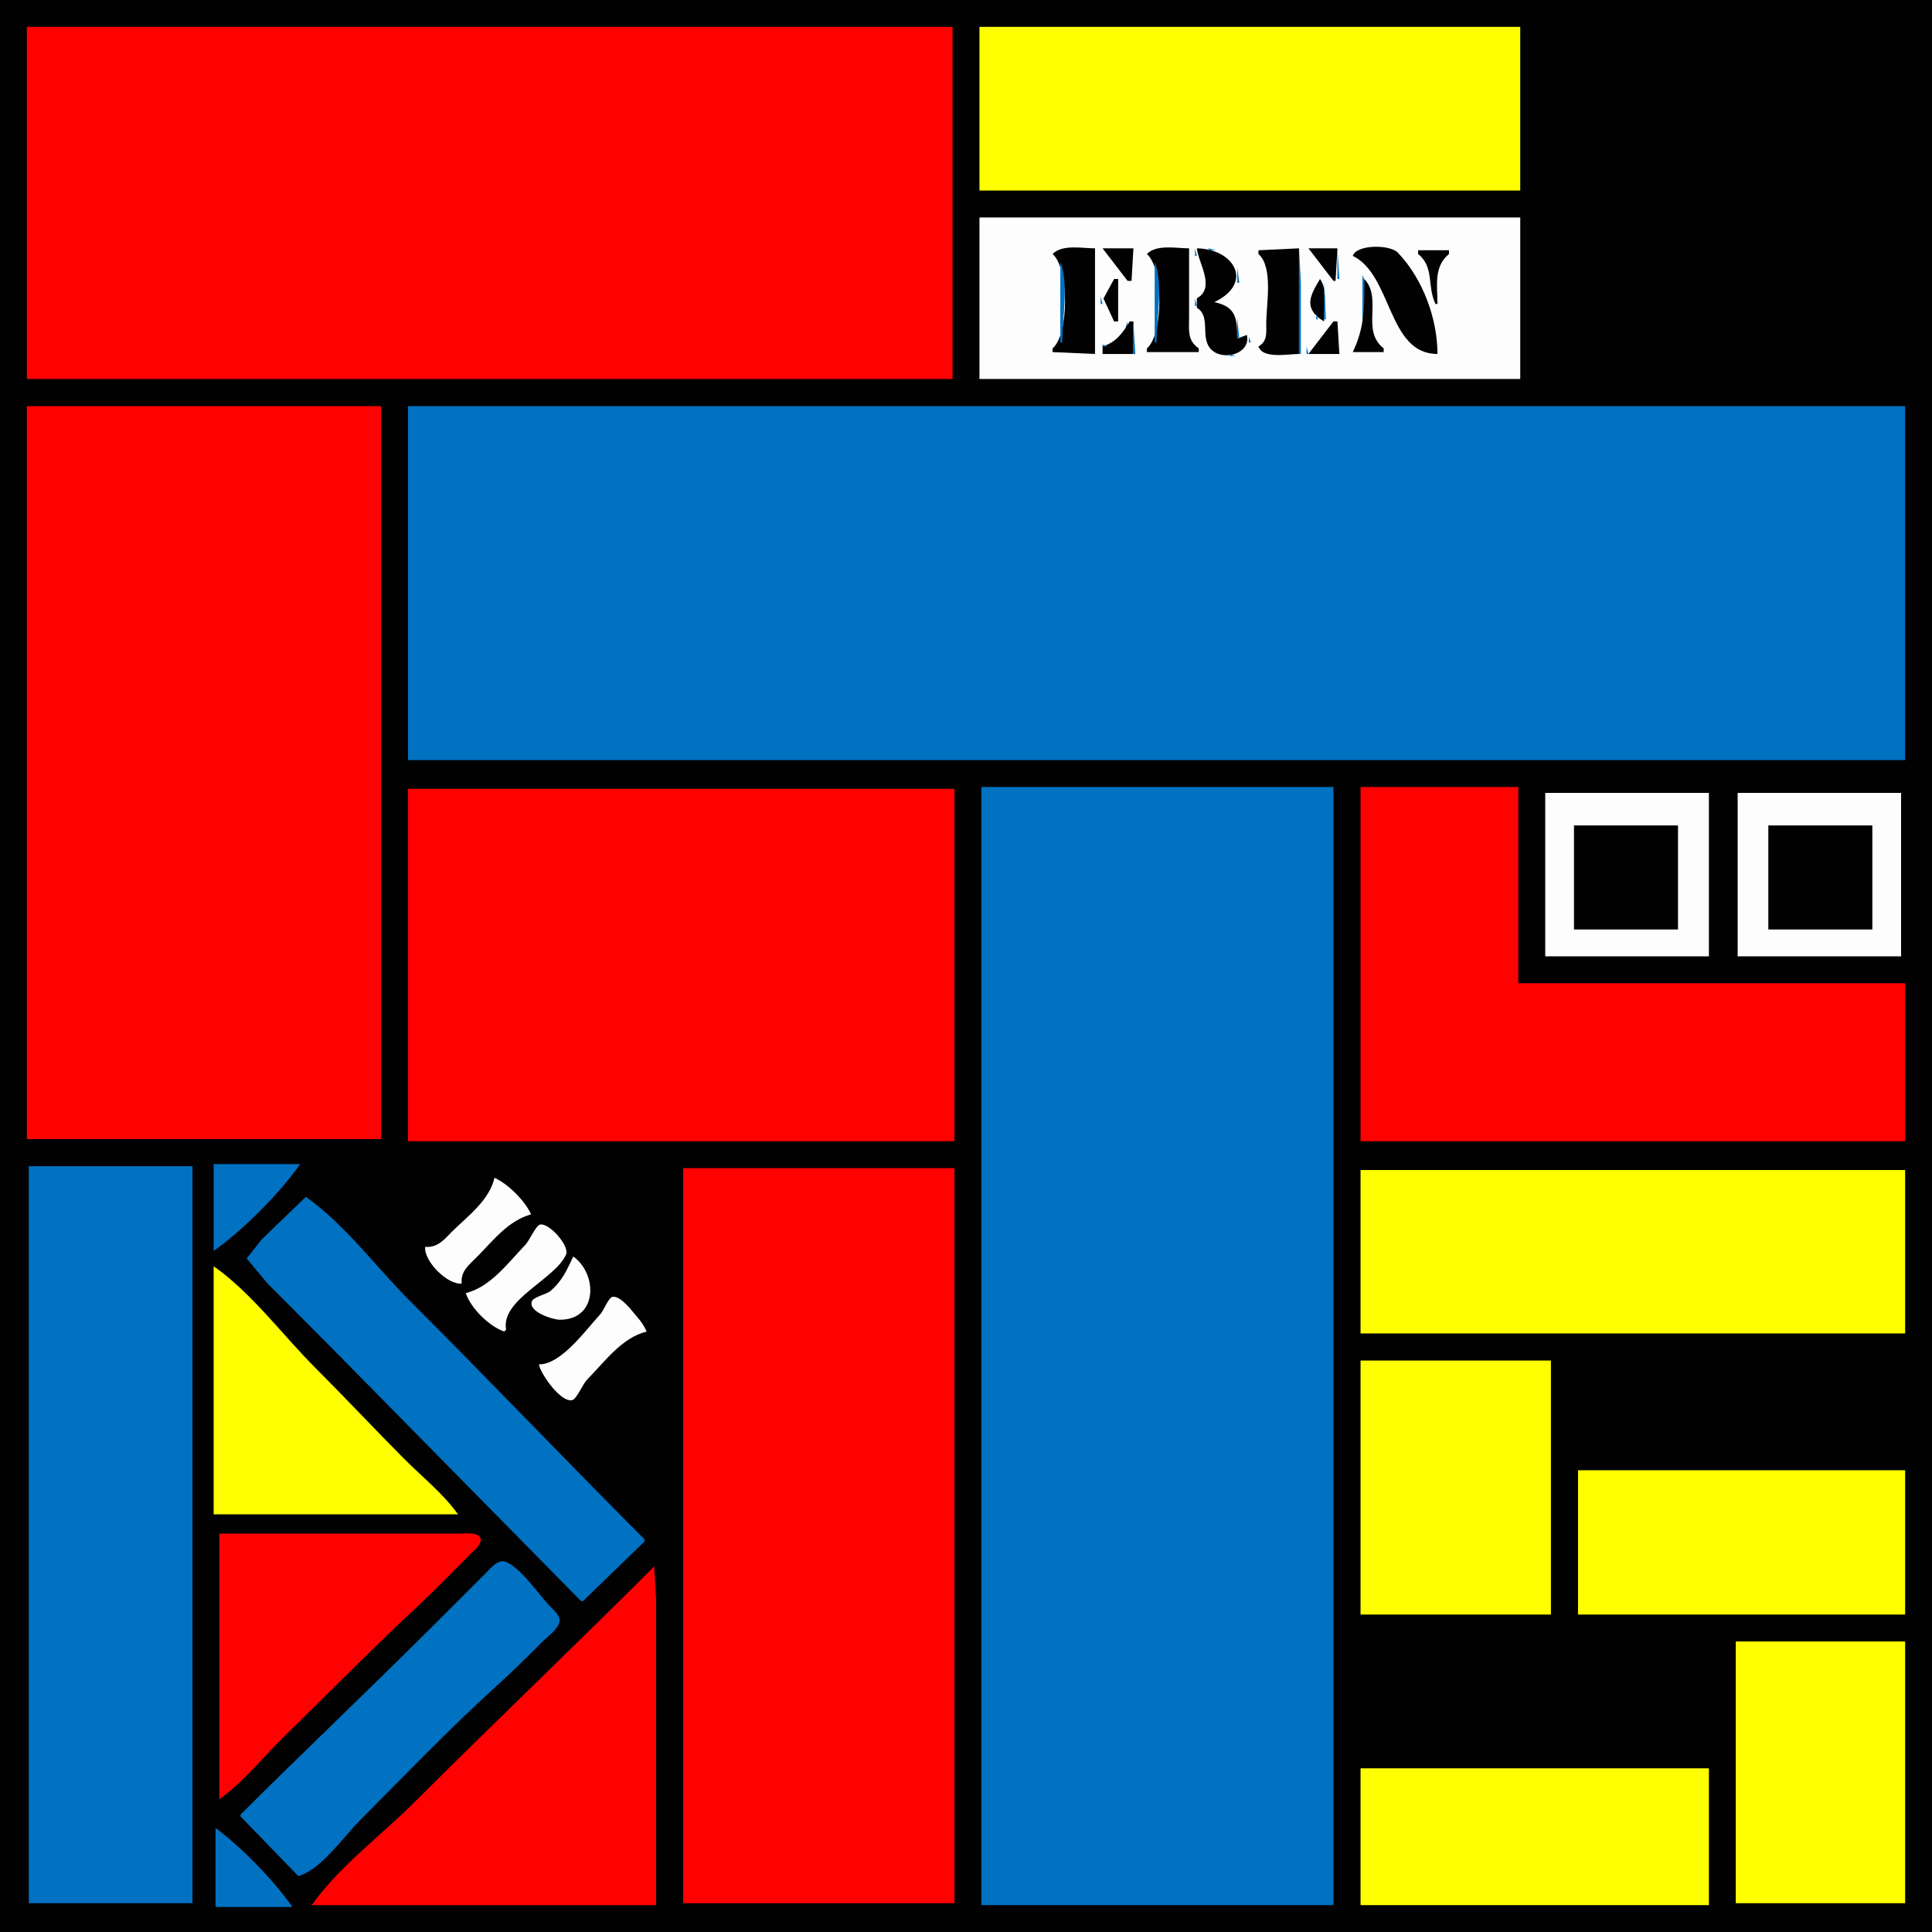 <?xml version="1.0" encoding="UTF-8"?>
<svg xmlns="http://www.w3.org/2000/svg" xmlns:xlink="http://www.w3.org/1999/xlink" width="32px" height="32px" viewBox="0 0 32 32" version="1.1">
<g id="surface1">
<rect x="0" y="0" width="32" height="32" style="fill:rgb(0.392%,0.392%,0.392%);fill-opacity:1;stroke:none;"/>
<path style=" stroke:none;fill-rule:nonzero;fill:rgb(100%,0.392%,0.392%);fill-opacity:1;" d="M 0.445 0.445 L 0.445 6.277 L 15.777 6.277 L 15.777 0.445 Z M 0.445 0.445 "/>
<path style=" stroke:none;fill-rule:nonzero;fill:rgb(100%,100%,0.392%);fill-opacity:1;" d="M 16.223 0.445 L 16.223 3.156 L 25.18 3.156 L 25.18 0.445 Z M 16.223 0.445 "/>
<path style=" stroke:none;fill-rule:nonzero;fill:rgb(99.216%,99.216%,99.216%);fill-opacity:1;" d="M 16.223 3.602 L 16.223 6.277 L 25.18 6.277 L 25.18 3.602 Z M 16.223 3.602 "/>
<path style=" stroke:none;fill-rule:nonzero;fill:rgb(0.392%,44.314%,75.686%);fill-opacity:1;" d="M 17.465 4.113 L 17.434 4.176 Z M 17.465 4.113 "/>
<path style=" stroke:none;fill-rule:nonzero;fill:rgb(0.392%,0.392%,0.392%);fill-opacity:1;" d="M 17.434 4.207 C 17.707 4.441 17.711 5.539 17.434 5.77 L 17.434 5.832 L 18.137 5.863 L 18.137 4.113 C 17.922 4.113 17.594 4.043 17.434 4.207 M 18.262 4.113 L 18.676 4.652 L 18.742 4.652 L 18.773 4.113 Z M 18.262 4.113 "/>
<path style=" stroke:none;fill-rule:nonzero;fill:rgb(0.392%,44.314%,75.686%);fill-opacity:1;" d="M 19.027 4.113 L 18.996 4.176 Z M 19.027 4.113 "/>
<path style=" stroke:none;fill-rule:nonzero;fill:rgb(0.392%,0.392%,0.392%);fill-opacity:1;" d="M 18.996 4.207 C 19.27 4.441 19.273 5.539 18.996 5.77 L 18.996 5.832 L 19.855 5.832 L 19.855 5.77 C 19.664 5.637 19.695 5.473 19.695 5.258 L 19.695 4.113 C 19.484 4.113 19.156 4.043 18.996 4.207 Z M 18.996 4.207 "/>
<path style=" stroke:none;fill-rule:nonzero;fill:rgb(0.392%,44.314%,75.686%);fill-opacity:1;" d="M 19.793 4.113 L 19.793 4.238 L 19.824 4.238 Z M 19.793 4.113 "/>
<path style=" stroke:none;fill-rule:nonzero;fill:rgb(0.392%,0.392%,0.392%);fill-opacity:1;" d="M 19.824 4.113 C 19.844 4.348 20.141 4.766 19.824 4.941 L 19.824 5.098 C 20.066 5.242 19.867 5.594 20.062 5.789 C 20.262 5.988 20.723 5.859 20.652 5.547 L 20.492 5.609 C 20.492 5.277 20.477 5.082 20.113 5.004 C 20.77 4.691 20.449 4.125 19.824 4.113 Z M 19.824 4.113 "/>
<path style=" stroke:none;fill-rule:nonzero;fill:rgb(0.392%,44.314%,75.686%);fill-opacity:1;" d="M 20.016 4.113 L 20.016 4.145 L 20.145 4.145 L 20.016 4.113 M 20.844 4.113 L 20.875 4.145 Z M 20.844 4.113 "/>
<path style=" stroke:none;fill-rule:nonzero;fill:rgb(0.392%,0.392%,0.392%);fill-opacity:1;" d="M 20.844 4.145 L 20.844 4.207 C 21.094 4.43 20.973 5.039 20.973 5.355 C 20.973 5.512 20.996 5.652 20.844 5.738 C 20.914 5.949 21.328 5.863 21.516 5.863 L 21.516 4.113 Z M 20.844 4.145 "/>
<path style=" stroke:none;fill-rule:nonzero;fill:rgb(0.392%,44.314%,75.686%);fill-opacity:1;" d="M 21.516 4.113 L 21.516 5.863 L 21.547 5.863 L 21.547 4.684 L 21.516 4.113 M 21.641 4.113 L 21.707 4.27 Z M 21.641 4.113 "/>
<path style=" stroke:none;fill-rule:nonzero;fill:rgb(0.392%,0.392%,0.392%);fill-opacity:1;" d="M 21.672 4.113 L 22.086 4.652 L 22.121 4.652 L 22.152 4.113 Z M 21.672 4.113 "/>
<path style=" stroke:none;fill-rule:nonzero;fill:rgb(0.392%,44.314%,75.686%);fill-opacity:1;" d="M 22.152 4.113 L 22.152 4.621 L 22.184 4.621 Z M 22.152 4.113 "/>
<path style=" stroke:none;fill-rule:nonzero;fill:rgb(0.392%,0.392%,0.392%);fill-opacity:1;" d="M 22.406 4.238 C 23.062 4.555 22.98 5.863 23.809 5.863 C 23.809 5.281 23.57 4.621 23.152 4.184 C 23.02 4.047 22.469 4.047 22.406 4.238 Z M 22.406 4.238 "/>
<path style=" stroke:none;fill-rule:nonzero;fill:rgb(0.392%,44.314%,75.686%);fill-opacity:1;" d="M 23.109 4.113 L 23.141 4.145 L 23.109 4.113 M 23.488 4.113 L 23.523 4.145 Z M 23.488 4.113 "/>
<path style=" stroke:none;fill-rule:nonzero;fill:rgb(0.392%,0.392%,0.392%);fill-opacity:1;" d="M 23.488 4.145 L 23.488 4.207 C 23.762 4.426 23.633 4.746 23.777 5.035 L 23.809 5.035 C 23.809 4.734 23.742 4.418 24 4.207 L 24 4.145 Z M 23.488 4.145 "/>
<path style=" stroke:none;fill-rule:nonzero;fill:rgb(0.392%,44.314%,75.686%);fill-opacity:1;" d="M 23.957 4.121 L 23.98 4.133 L 23.957 4.121 M 20.207 4.145 L 20.238 4.176 L 20.207 4.145 M 23.141 4.145 L 23.172 4.176 L 23.141 4.145 M 20.812 4.176 L 20.844 4.207 L 20.812 4.176 M 20.336 4.207 L 20.367 4.238 L 20.336 4.207 M 20.844 4.207 L 20.875 4.238 L 20.844 4.207 M 23.172 4.207 L 23.203 4.238 L 23.172 4.207 M 23.488 4.207 L 23.523 4.238 L 23.488 4.207 M 23.969 4.207 L 24 4.238 L 23.969 4.207 M 17.496 4.238 L 17.531 4.27 L 17.496 4.238 M 18.262 4.238 L 18.293 4.27 L 18.262 4.238 M 19.059 4.238 L 19.09 4.27 L 19.059 4.238 M 20.367 4.238 L 20.398 4.27 L 20.367 4.238 M 20.898 4.25 L 20.918 4.262 L 20.898 4.25 M 22.461 4.25 L 22.48 4.262 L 22.461 4.25 M 23.555 4.238 L 23.586 4.27 L 23.555 4.238 M 23.906 4.238 L 23.938 4.27 L 23.906 4.238 M 20.398 4.27 L 20.43 4.305 L 20.398 4.27 M 20.949 4.293 L 20.961 4.312 L 20.949 4.293 M 21.77 4.27 L 21.801 4.305 L 21.77 4.27 M 23.203 4.27 L 23.234 4.305 L 23.203 4.27 M 23.586 4.27 L 23.617 4.305 L 23.586 4.27 M 23.871 4.27 L 23.906 4.305 L 23.871 4.27 M 20.43 4.305 L 20.461 4.336 L 20.43 4.305 M 21.832 4.305 L 21.863 4.336 L 21.832 4.305 M 23.617 4.305 L 23.648 4.336 L 23.617 4.305 M 23.84 4.305 L 23.871 4.336 L 23.84 4.305 M 17.562 4.336 L 17.562 5.672 L 17.594 5.672 C 17.594 5.293 17.707 4.684 17.562 4.336 M 18.484 4.336 L 18.52 4.367 L 18.484 4.336 M 19.125 4.336 L 19.125 5.672 L 19.156 5.672 C 19.156 5.293 19.27 4.684 19.125 4.336 M 19.922 4.336 L 19.953 4.367 L 19.922 4.336 M 22.566 4.336 L 22.598 4.367 L 22.566 4.336 M 23.234 4.336 L 23.266 4.367 L 23.234 4.336 M 18.52 4.367 L 18.551 4.398 L 18.52 4.367 M 20.461 4.367 L 20.492 4.398 L 20.461 4.367 M 23.266 4.367 L 23.297 4.398 L 23.266 4.367 M 23.66 4.387 L 23.672 4.41 L 23.66 4.387 M 23.809 4.367 L 23.84 4.398 L 23.809 4.367 M 18.551 4.398 L 18.582 4.43 L 18.551 4.398 M 22.598 4.398 L 22.629 4.43 L 22.598 4.398 M 20.492 4.43 L 20.492 4.684 L 20.527 4.684 L 20.492 4.43 M 21.961 4.43 L 21.992 4.461 L 21.961 4.43 M 23.297 4.43 L 23.332 4.461 L 23.297 4.43 M 18.582 4.461 L 18.613 4.492 L 18.582 4.461 M 22.629 4.461 L 22.66 4.492 L 22.629 4.461 M 21.992 4.492 L 22.023 4.527 L 21.992 4.492 M 22.66 4.492 L 22.691 4.527 L 22.66 4.492 M 23.332 4.492 L 23.363 4.527 L 23.332 4.492 M 18.613 4.527 L 18.645 4.559 L 18.613 4.527 M 23.375 4.547 L 23.383 4.57 L 23.375 4.547 M 22.035 4.578 L 22.047 4.602 L 22.035 4.578 M 22.566 4.559 L 22.566 5.578 L 22.598 5.578 C 22.598 5.309 22.699 4.785 22.566 4.559 M 22.691 4.559 L 22.727 4.59 L 22.691 4.559 M 23.395 4.59 L 23.426 4.621 Z M 23.395 4.59 "/>
<path style=" stroke:none;fill-rule:nonzero;fill:rgb(0.392%,0.392%,0.392%);fill-opacity:1;" d="M 18.453 4.621 L 18.277 4.945 L 18.453 5.324 L 18.52 5.324 L 18.52 4.621 Z M 18.453 4.621 "/>
<path style=" stroke:none;fill-rule:nonzero;fill:rgb(0.392%,44.314%,75.686%);fill-opacity:1;" d="M 18.52 4.621 L 18.551 4.652 L 18.52 4.621 M 21.832 4.621 L 21.863 4.652 Z M 21.832 4.621 "/>
<path style=" stroke:none;fill-rule:nonzero;fill:rgb(0.392%,0.392%,0.392%);fill-opacity:1;" d="M 21.863 4.621 C 21.699 4.898 21.578 5.109 21.93 5.324 C 21.93 5.117 21.992 4.789 21.863 4.621 Z M 21.863 4.621 "/>
<path style=" stroke:none;fill-rule:nonzero;fill:rgb(0.392%,44.314%,75.686%);fill-opacity:1;" d="M 21.895 4.621 L 21.93 4.652 L 21.895 4.621 M 22.055 4.621 L 22.086 4.652 L 22.055 4.621 M 22.121 4.621 L 22.152 4.652 Z M 22.121 4.621 "/>
<path style=" stroke:none;fill-rule:nonzero;fill:rgb(0.392%,0.392%,0.392%);fill-opacity:1;" d="M 22.598 4.621 C 22.598 5.094 22.605 5.414 22.406 5.832 L 22.918 5.832 L 22.918 5.77 C 22.535 5.469 22.906 4.953 22.598 4.621 Z M 22.598 4.621 "/>
<path style=" stroke:none;fill-rule:nonzero;fill:rgb(0.392%,44.314%,75.686%);fill-opacity:1;" d="M 22.727 4.621 L 22.758 4.652 L 22.727 4.621 M 18.422 4.652 L 18.453 4.684 L 18.422 4.652 M 21.93 4.652 L 21.93 5.289 L 21.961 5.289 L 21.93 4.652 M 22.629 4.652 L 22.66 4.684 L 22.629 4.652 M 22.758 4.652 L 22.789 4.684 L 22.758 4.652 M 23.426 4.652 L 23.457 4.684 L 23.426 4.652 M 21.801 4.684 L 21.832 4.719 L 21.801 4.684 M 22.66 4.684 L 22.691 4.719 L 22.66 4.684 M 18.402 4.738 L 18.41 4.758 L 18.402 4.738 M 20.461 4.719 L 20.492 4.75 L 20.461 4.719 M 22.789 4.719 L 22.82 4.75 L 22.789 4.719 M 23.457 4.719 L 23.488 4.75 L 23.457 4.719 M 22.691 4.75 L 22.727 4.781 L 22.691 4.75 M 23.488 4.75 L 23.523 4.781 L 23.488 4.75 M 18.359 4.781 L 18.391 4.812 L 18.359 4.781 M 20.43 4.781 L 20.461 4.812 L 20.43 4.781 M 22.82 4.781 L 22.852 4.812 L 22.82 4.781 M 20.398 4.812 L 20.43 4.844 L 20.398 4.812 M 21.738 4.812 L 21.77 4.844 L 21.738 4.812 M 23.523 4.812 L 23.555 4.844 L 23.523 4.812 M 18.293 4.844 L 18.328 4.875 L 18.293 4.844 M 19.93 4.867 L 19.941 4.887 L 19.93 4.867 M 20.367 4.844 L 20.398 4.875 L 20.367 4.844 M 22.852 4.844 L 22.883 4.875 L 22.852 4.844 M 20.336 4.875 L 20.367 4.91 L 20.336 4.875 M 21.641 4.875 L 21.672 4.91 L 21.641 4.875 M 22.883 4.875 L 22.918 4.91 L 22.883 4.875 M 23.555 4.875 L 23.586 4.91 L 23.555 4.875 M 23.68 4.875 L 23.715 4.91 L 23.68 4.875 M 18.23 4.91 L 18.23 5.035 L 18.262 5.035 L 18.23 4.91 M 19.879 4.918 L 19.898 4.93 L 19.879 4.918 M 20.27 4.91 L 20.305 4.941 L 20.27 4.91 M 19.793 4.941 L 19.793 5.066 L 19.824 5.066 L 19.793 4.941 M 20.207 4.941 L 20.238 4.973 L 20.207 4.941 M 22.918 4.941 L 22.949 4.973 L 22.918 4.941 M 23.586 4.941 L 23.617 4.973 L 23.586 4.941 M 23.715 4.941 L 23.746 4.973 L 23.715 4.941 M 20.133 4.984 L 20.152 4.992 L 20.133 4.984 M 23.617 4.973 L 23.648 5.004 L 23.617 4.973 M 23.746 4.973 L 23.777 5.004 L 23.746 4.973 M 20.195 5.016 L 20.219 5.023 L 20.195 5.016 M 22.949 5.004 L 22.98 5.035 L 22.949 5.004 M 20.305 5.035 L 20.336 5.066 L 20.305 5.035 M 21.672 5.035 L 21.707 5.066 L 21.672 5.035 M 22.98 5.035 L 23.012 5.066 L 22.98 5.035 M 23.648 5.035 L 23.68 5.066 L 23.648 5.035 M 23.777 5.035 L 23.809 5.066 L 23.777 5.035 M 18.328 5.066 L 18.359 5.098 L 18.328 5.066 M 18.359 5.098 L 18.391 5.133 L 18.359 5.098 M 19.887 5.098 L 19.922 5.133 L 19.887 5.098 M 20.398 5.098 L 20.43 5.133 L 20.398 5.098 M 23.012 5.098 L 23.043 5.133 L 23.012 5.098 M 23.68 5.098 L 23.715 5.133 L 23.68 5.098 M 20.43 5.133 L 20.461 5.164 L 20.43 5.133 M 21.77 5.133 L 21.801 5.164 L 21.77 5.133 M 23.715 5.133 L 23.746 5.164 L 23.715 5.133 M 18.391 5.164 L 18.422 5.195 L 18.391 5.164 M 19.922 5.164 L 19.953 5.195 L 19.922 5.164 M 23.043 5.164 L 23.074 5.195 L 23.043 5.164 M 21.801 5.195 L 21.801 5.289 L 21.832 5.289 L 21.801 5.195 M 23.746 5.195 L 23.777 5.227 L 23.746 5.195 M 23.074 5.227 L 23.109 5.258 L 23.074 5.227 M 20.492 5.258 L 20.492 5.609 L 20.527 5.609 L 20.492 5.258 M 23.109 5.258 L 23.141 5.289 L 23.109 5.258 M 23.777 5.258 L 23.809 5.289 L 23.777 5.258 M 18.52 5.289 L 18.551 5.324 L 18.52 5.289 M 21.832 5.289 L 21.863 5.324 L 21.832 5.289 M 18.676 5.324 L 18.645 5.418 L 18.676 5.418 Z M 18.676 5.324 "/>
<path style=" stroke:none;fill-rule:nonzero;fill:rgb(0.392%,0.392%,0.392%);fill-opacity:1;" d="M 18.711 5.324 C 18.594 5.516 18.488 5.668 18.262 5.738 L 18.262 5.863 L 18.773 5.863 L 18.773 5.324 L 18.711 5.324 M 22.086 5.324 L 21.672 5.863 L 22.184 5.863 L 22.152 5.324 Z M 22.086 5.324 "/>
<path style=" stroke:none;fill-rule:nonzero;fill:rgb(0.392%,44.314%,75.686%);fill-opacity:1;" d="M 22.152 5.324 L 22.184 5.355 L 22.152 5.324 M 23.141 5.324 L 23.172 5.355 L 23.141 5.324 M 18.773 5.355 L 18.773 5.863 L 18.805 5.863 L 18.773 5.355 M 23.172 5.387 L 23.203 5.418 L 23.172 5.387 M 22.023 5.418 L 22.055 5.449 L 22.023 5.418 M 23.203 5.418 L 23.234 5.449 L 23.203 5.418 M 18.613 5.449 L 18.645 5.48 L 18.613 5.449 M 21.992 5.48 L 22.023 5.516 L 21.992 5.48 M 23.234 5.48 L 23.266 5.516 L 23.234 5.48 M 18.582 5.516 L 18.613 5.547 L 18.582 5.516 M 18.551 5.547 L 18.582 5.578 L 18.551 5.547 M 20.59 5.547 L 20.621 5.578 L 20.59 5.547 M 20.652 5.547 L 20.684 5.578 L 20.652 5.547 M 23.266 5.547 L 23.297 5.578 L 23.266 5.547 M 20.559 5.578 L 20.59 5.609 L 20.559 5.578 M 20.684 5.578 L 20.684 5.672 L 20.719 5.672 L 20.684 5.578 M 21.93 5.578 L 21.961 5.609 L 21.93 5.578 M 22.734 5.598 L 22.746 5.621 L 22.734 5.598 M 18.484 5.609 L 18.52 5.641 L 18.484 5.609 M 19.961 5.629 L 19.973 5.652 L 19.961 5.629 M 21.895 5.609 L 21.93 5.641 L 21.895 5.609 M 23.297 5.609 L 23.332 5.641 L 23.297 5.609 M 18.453 5.641 L 18.484 5.672 L 18.453 5.641 M 22.758 5.641 L 22.789 5.672 L 22.758 5.641 M 23.332 5.641 L 23.363 5.672 L 23.332 5.641 M 18.391 5.672 L 18.422 5.707 L 18.391 5.672 M 19.695 5.672 L 19.73 5.707 L 19.695 5.672 M 20.941 5.672 L 20.973 5.707 L 20.941 5.672 M 21.801 5.672 L 21.832 5.707 L 21.801 5.672 M 22.504 5.672 L 22.535 5.707 L 22.504 5.672 M 22.789 5.672 L 22.82 5.707 L 22.789 5.672 M 17.496 5.707 L 17.531 5.738 L 17.496 5.707 M 18.262 5.707 L 18.262 5.738 L 18.359 5.738 L 18.262 5.707 M 19.059 5.707 L 19.09 5.738 L 19.059 5.707 M 19.762 5.707 L 19.793 5.738 L 19.762 5.707 M 19.984 5.707 L 20.016 5.738 L 19.984 5.707 M 20.91 5.707 L 20.941 5.738 L 20.91 5.707 M 21.695 5.715 L 21.715 5.727 L 21.695 5.715 M 22.82 5.707 L 22.852 5.738 L 22.82 5.707 M 23.363 5.707 L 23.395 5.738 L 23.363 5.707 M 17.434 5.738 L 17.465 5.77 L 17.434 5.738 M 18.996 5.738 L 19.027 5.77 L 18.996 5.738 M 19.824 5.738 L 19.855 5.77 L 19.824 5.738 M 20.621 5.738 L 20.652 5.77 L 20.621 5.738 M 21.641 5.738 L 21.641 5.863 L 21.672 5.863 L 21.641 5.738 M 22.406 5.738 L 22.438 5.77 L 22.406 5.738 M 22.883 5.738 L 22.918 5.77 L 22.883 5.738 M 20.59 5.77 L 20.621 5.801 L 20.59 5.77 M 20.824 5.789 L 20.836 5.812 L 20.824 5.789 M 23.395 5.77 L 23.426 5.801 L 23.395 5.77 M 20.559 5.801 L 20.59 5.832 L 20.559 5.801 M 23.426 5.801 L 23.457 5.832 L 23.426 5.801 M 17.465 5.832 L 17.496 5.863 L 17.465 5.832 M 19.027 5.832 L 19.059 5.863 L 19.027 5.832 M 19.793 5.832 L 19.824 5.863 L 19.793 5.832 M 20.113 5.832 L 20.145 5.863 L 20.113 5.832 M 20.492 5.832 L 20.527 5.863 L 20.492 5.832 M 20.844 5.832 L 20.875 5.863 L 20.844 5.832 M 22.426 5.844 L 22.449 5.855 L 22.426 5.844 M 20.195 5.875 L 20.219 5.887 L 20.195 5.875 M 20.367 5.863 L 20.367 5.895 L 20.461 5.895 Z M 20.367 5.863 "/>
<path style=" stroke:none;fill-rule:nonzero;fill:rgb(100%,0.392%,0.392%);fill-opacity:1;" d="M 0.445 6.727 L 0.445 18.867 L 6.312 18.867 L 6.312 6.727 Z M 0.445 6.727 "/>
<path style=" stroke:none;fill-rule:nonzero;fill:rgb(0.392%,44.314%,75.686%);fill-opacity:1;" d="M 6.758 6.727 L 6.758 12.59 L 31.555 12.59 L 31.555 6.727 L 6.758 6.727 M 16.254 13.035 L 16.254 31.555 L 22.086 31.555 L 22.086 13.035 Z M 16.254 13.035 "/>
<path style=" stroke:none;fill-rule:nonzero;fill:rgb(100%,0.392%,0.392%);fill-opacity:1;" d="M 22.535 13.035 L 22.535 18.902 L 31.555 18.902 L 31.555 16.285 L 25.148 16.285 L 25.148 13.035 L 22.535 13.035 M 6.758 13.066 L 6.758 18.902 L 15.809 18.902 L 15.809 13.066 Z M 6.758 13.066 "/>
<path style=" stroke:none;fill-rule:nonzero;fill:rgb(99.216%,99.216%,99.216%);fill-opacity:1;" d="M 25.594 13.133 L 25.594 15.84 L 28.305 15.84 L 28.305 13.133 L 25.594 13.133 M 28.781 13.133 L 28.781 15.84 L 31.488 15.84 L 31.488 13.133 Z M 28.781 13.133 "/>
<path style=" stroke:none;fill-rule:nonzero;fill:rgb(0.392%,0.392%,0.392%);fill-opacity:1;" d="M 26.07 13.672 L 26.07 15.395 L 27.793 15.395 L 27.793 13.672 L 26.07 13.672 M 29.289 13.672 L 29.289 15.395 L 31.012 15.395 L 31.012 13.672 Z M 29.289 13.672 "/>
<path style=" stroke:none;fill-rule:nonzero;fill:rgb(0.392%,44.314%,75.686%);fill-opacity:1;" d="M 3.539 19.281 L 3.539 20.719 C 4.031 20.371 4.625 19.773 4.973 19.281 L 3.539 19.281 M 0.477 19.316 L 0.477 31.523 L 3.188 31.523 L 3.188 19.316 Z M 0.477 19.316 "/>
<path style=" stroke:none;fill-rule:nonzero;fill:rgb(100%,0.392%,0.392%);fill-opacity:1;" d="M 11.316 19.348 L 11.316 31.523 L 15.809 31.523 L 15.809 19.348 Z M 11.316 19.348 "/>
<path style=" stroke:none;fill-rule:nonzero;fill:rgb(100%,100%,0.392%);fill-opacity:1;" d="M 22.535 19.379 L 22.535 22.086 L 31.555 22.086 L 31.555 19.379 Z M 22.535 19.379 "/>
<path style=" stroke:none;fill-rule:nonzero;fill:rgb(99.216%,99.216%,99.216%);fill-opacity:1;" d="M 8.191 19.508 C 8.098 19.887 7.766 20.125 7.488 20.398 C 7.355 20.535 7.246 20.668 7.043 20.652 C 7.012 20.883 7.422 21.293 7.648 21.258 C 7.625 21.055 7.77 20.949 7.906 20.812 C 8.184 20.531 8.414 20.223 8.797 20.113 C 8.691 19.883 8.418 19.613 8.191 19.508 Z M 8.191 19.508 "/>
<path style=" stroke:none;fill-rule:nonzero;fill:rgb(0.392%,44.314%,75.686%);fill-opacity:1;" d="M 8.285 19.539 L 8.32 19.57 L 8.285 19.539 M 8.32 19.57 L 8.352 19.602 L 8.32 19.57 M 8.352 19.602 L 8.383 19.633 L 8.352 19.602 M 8.16 19.633 L 8.191 19.664 L 8.16 19.633 M 8.383 19.633 L 8.414 19.664 L 8.383 19.633 M 8.414 19.664 L 8.445 19.695 L 8.414 19.664 M 8.16 19.695 L 8.191 19.73 L 8.16 19.695 M 8.445 19.695 L 8.477 19.73 L 8.445 19.695 M 8.129 19.73 L 8.16 19.762 L 8.129 19.73 M 8.477 19.73 L 8.512 19.762 L 8.477 19.73 M 8.094 19.762 L 8.129 19.793 L 8.094 19.762 M 8.512 19.762 L 8.543 19.793 L 8.512 19.762 M 8.062 19.793 L 8.094 19.824 L 8.062 19.793 M 8.543 19.793 L 8.574 19.824 L 8.543 19.793 M 5.066 19.824 L 4.336 20.527 L 4.086 20.844 L 4.43 21.258 L 5.48 22.312 L 9.625 26.52 L 9.656 26.52 L 10.676 25.531 L 10.676 25.496 C 9.371 24.191 8.098 22.852 6.789 21.547 C 6.23 20.988 5.715 20.281 5.066 19.824 M 8.031 19.824 L 8.062 19.855 L 8.031 19.824 M 8.574 19.824 L 8.605 19.855 L 8.574 19.824 M 8 19.855 L 8.031 19.887 L 8 19.855 M 8.605 19.855 L 8.637 19.887 L 8.605 19.855 M 7.969 19.887 L 8 19.922 L 7.969 19.887 M 8.637 19.887 L 8.668 19.922 L 8.637 19.887 M 7.938 19.922 L 7.969 19.953 L 7.938 19.922 M 8.668 19.922 L 8.703 19.953 L 8.668 19.922 M 7.906 19.953 L 7.938 19.984 L 7.906 19.953 M 7.871 19.984 L 7.906 20.016 L 7.871 19.984 M 7.84 20.016 L 7.871 20.047 L 7.84 20.016 M 7.809 20.047 L 7.84 20.078 L 7.809 20.047 M 7.777 20.078 L 7.809 20.113 L 7.777 20.078 M 7.746 20.113 L 7.777 20.145 L 7.746 20.113 M 8.605 20.113 L 8.637 20.145 L 8.605 20.113 M 8.766 20.113 L 8.797 20.145 L 8.766 20.113 M 7.715 20.145 L 7.746 20.176 L 7.715 20.145 M 8.543 20.145 L 8.574 20.176 L 8.543 20.145 M 8.691 20.152 L 8.711 20.164 L 8.691 20.152 M 7.68 20.176 L 7.715 20.207 L 7.68 20.176 M 8.512 20.176 L 8.543 20.207 L 8.512 20.176 M 7.648 20.207 L 7.68 20.238 L 7.648 20.207 M 8.477 20.207 L 8.512 20.238 L 8.477 20.207 M 7.617 20.238 L 7.648 20.27 L 7.617 20.238 M 8.445 20.238 L 8.477 20.27 L 8.445 20.238 M 8.891 20.238 L 8.859 20.305 Z M 8.891 20.238 "/>
<path style=" stroke:none;fill-rule:nonzero;fill:rgb(99.216%,99.216%,99.216%);fill-opacity:1;" d="M 7.715 21.418 C 7.797 21.668 8.102 21.969 8.352 22.055 L 8.383 22.023 C 8.289 21.527 9.191 21.191 9.375 20.781 C 9.441 20.637 9.086 20.238 8.938 20.285 C 8.871 20.309 8.762 20.559 8.699 20.621 C 8.41 20.922 8.125 21.316 7.715 21.418 Z M 7.715 21.418 "/>
<path style=" stroke:none;fill-rule:nonzero;fill:rgb(0.392%,44.314%,75.686%);fill-opacity:1;" d="M 8.957 20.238 L 8.988 20.27 L 8.957 20.238 M 7.586 20.27 L 7.617 20.305 L 7.586 20.27 M 8.414 20.27 L 8.445 20.305 L 8.414 20.27 M 7.555 20.305 L 7.586 20.336 L 7.555 20.305 M 8.383 20.305 L 8.414 20.336 L 8.383 20.305 M 7.523 20.336 L 7.555 20.367 L 7.523 20.336 M 8.352 20.336 L 8.383 20.367 L 8.352 20.336 M 8.859 20.336 L 8.891 20.367 L 8.859 20.336 M 7.488 20.367 L 7.523 20.398 L 7.488 20.367 M 8.32 20.367 L 8.352 20.398 L 8.32 20.367 M 7.457 20.398 L 7.488 20.43 L 7.457 20.398 M 8.285 20.398 L 8.32 20.43 L 8.285 20.398 M 7.426 20.43 L 7.457 20.461 L 7.426 20.43 M 8.254 20.43 L 8.285 20.461 L 8.254 20.43 M 7.395 20.461 L 7.426 20.492 L 7.395 20.461 M 8.223 20.461 L 8.254 20.492 L 8.223 20.461 M 7.363 20.492 L 7.395 20.527 L 7.363 20.492 M 8.191 20.492 L 8.223 20.527 L 8.191 20.492 M 7.332 20.527 L 7.363 20.559 L 7.332 20.527 M 8.16 20.527 L 8.191 20.559 L 8.16 20.527 M 7.297 20.559 L 7.332 20.59 L 7.297 20.559 M 8.129 20.559 L 8.16 20.59 L 8.129 20.559 M 7.266 20.59 L 7.297 20.621 L 7.266 20.59 M 8.094 20.59 L 8.129 20.621 L 8.094 20.59 M 7.234 20.621 L 7.266 20.652 L 7.234 20.621 M 8.062 20.621 L 8.094 20.652 L 8.062 20.621 M 7.012 20.652 L 7.043 20.684 L 7.012 20.652 M 7.109 20.652 L 7.141 20.684 L 7.109 20.652 M 8.031 20.652 L 8.062 20.684 L 8.031 20.652 M 8 20.684 L 8.031 20.719 L 8 20.684 M 9.402 20.684 L 9.434 20.719 L 9.402 20.684 M 6.98 20.719 L 7.012 20.75 L 6.98 20.719 M 7.969 20.719 L 8 20.75 L 7.969 20.719 M 7.938 20.75 L 7.969 20.781 L 7.938 20.75 M 7.012 20.781 L 7.043 20.812 L 7.012 20.781 M 7.906 20.781 L 7.938 20.812 L 7.906 20.781 M 7.043 20.812 L 7.074 20.844 L 7.043 20.812 M 7.871 20.812 L 7.906 20.844 L 7.871 20.812 M 9.465 20.812 L 9.402 20.91 Z M 9.465 20.812 "/>
<path style=" stroke:none;fill-rule:nonzero;fill:rgb(99.216%,99.216%,99.216%);fill-opacity:1;" d="M 9.496 20.812 C 9.383 21.039 9.324 21.203 9.117 21.383 C 9.047 21.441 8.836 21.48 8.809 21.555 C 8.746 21.73 9.16 21.859 9.273 21.859 C 9.902 21.859 9.902 21.105 9.496 20.812 Z M 9.496 20.812 "/>
<path style=" stroke:none;fill-rule:nonzero;fill:rgb(0.392%,44.314%,75.686%);fill-opacity:1;" d="M 9.531 20.812 L 9.562 20.844 L 9.531 20.812 M 7.074 20.844 L 7.109 20.875 L 7.074 20.844 M 7.84 20.844 L 7.871 20.875 L 7.84 20.844 M 9.562 20.844 L 9.594 20.875 L 9.562 20.844 M 7.109 20.875 L 7.141 20.91 L 7.109 20.875 M 7.809 20.875 L 7.84 20.91 L 7.809 20.875 M 9.594 20.875 L 9.625 20.91 L 9.594 20.875 M 7.141 20.91 L 7.172 20.941 L 7.141 20.91 M 7.777 20.91 L 7.809 20.941 L 7.777 20.91 M 9.625 20.91 L 9.656 20.941 L 9.625 20.91 M 7.172 20.941 L 7.203 20.973 L 7.172 20.941 M 7.746 20.941 L 7.777 20.973 Z M 7.746 20.941 "/>
<path style=" stroke:none;fill-rule:nonzero;fill:rgb(100%,100%,0.392%);fill-opacity:1;" d="M 3.539 20.973 L 3.539 25.082 L 7.586 25.082 C 7.344 24.742 6.988 24.457 6.691 24.16 C 6.199 23.664 5.723 23.156 5.227 22.66 C 4.684 22.117 4.168 21.414 3.539 20.973 Z M 3.539 20.973 "/>
<path style=" stroke:none;fill-rule:nonzero;fill:rgb(0.392%,44.314%,75.686%);fill-opacity:1;" d="M 7.203 20.973 L 7.234 21.004 L 7.203 20.973 M 7.715 20.973 L 7.746 21.004 L 7.715 20.973 M 9.445 20.992 L 9.457 21.016 L 9.445 20.992 M 7.234 21.004 L 7.266 21.035 L 7.234 21.004 M 7.68 21.004 L 7.715 21.035 L 7.68 21.004 M 9.688 21.004 L 9.723 21.035 L 9.688 21.004 M 7.266 21.035 L 7.297 21.066 L 7.266 21.035 M 7.648 21.035 L 7.68 21.066 L 7.648 21.035 M 9.723 21.035 L 9.754 21.066 L 9.723 21.035 M 7.297 21.066 L 7.332 21.098 L 7.297 21.066 M 7.617 21.066 L 7.648 21.098 L 7.617 21.066 M 7.332 21.098 L 7.363 21.133 L 7.332 21.098 M 9.754 21.098 L 9.785 21.133 L 9.754 21.098 M 7.363 21.133 L 7.395 21.164 L 7.363 21.133 M 7.395 21.164 L 7.426 21.195 L 7.395 21.164 M 7.426 21.195 L 7.457 21.227 L 7.426 21.195 M 9.797 21.215 L 9.805 21.238 L 9.797 21.215 M 7.457 21.227 L 7.488 21.258 L 7.457 21.227 M 7.488 21.258 L 7.523 21.289 L 7.488 21.258 M 9.02 21.449 L 9.051 21.48 L 9.02 21.449 M 10.07 21.449 L 10.105 21.48 Z M 10.07 21.449 "/>
<path style=" stroke:none;fill-rule:nonzero;fill:rgb(99.216%,99.216%,99.216%);fill-opacity:1;" d="M 8.926 22.598 C 8.949 22.75 9.297 23.25 9.484 23.188 C 9.551 23.168 9.66 22.914 9.723 22.852 C 10.016 22.555 10.297 22.156 10.711 22.055 C 10.668 21.957 10.613 21.879 10.543 21.801 C 10.469 21.715 10.281 21.457 10.145 21.48 C 10.078 21.492 9.996 21.715 9.941 21.77 C 9.707 22.023 9.293 22.605 8.926 22.598 Z M 8.926 22.598 "/>
<path style=" stroke:none;fill-rule:nonzero;fill:rgb(0.392%,44.314%,75.686%);fill-opacity:1;" d="M 7.715 21.48 L 7.746 21.516 L 7.715 21.48 M 8.797 21.48 L 8.828 21.516 L 8.797 21.48 M 8.914 21.492 L 8.934 21.504 L 8.914 21.492 M 8.766 21.516 L 8.797 21.547 L 8.766 21.516 M 8.734 21.547 L 8.766 21.578 L 8.734 21.547 M 10.07 21.578 L 10.105 21.609 L 10.07 21.578 M 9.656 21.641 L 9.688 21.672 L 9.656 21.641 M 9.625 21.672 L 9.656 21.707 L 9.625 21.672 M 8.891 21.707 L 8.926 21.738 L 8.891 21.707 M 9.594 21.707 L 9.625 21.738 L 9.594 21.707 M 8.926 21.738 L 8.957 21.77 L 8.926 21.738 M 8.988 21.77 L 9.02 21.801 L 8.988 21.77 M 9.051 21.801 L 9.082 21.832 L 9.051 21.801 M 4.398 21.832 L 4.43 21.863 L 4.398 21.832 M 8.328 21.855 L 8.34 21.875 L 8.328 21.855 M 9.148 21.832 L 9.18 21.863 L 9.148 21.832 M 4.43 21.863 L 4.461 21.895 L 4.43 21.863 M 4.461 21.895 L 4.492 21.93 L 4.461 21.895 M 10.613 21.895 L 10.645 21.93 L 10.613 21.895 M 4.492 21.93 L 4.527 21.961 L 4.492 21.93 M 8.352 21.93 L 8.383 21.961 L 8.352 21.93 M 10.645 21.93 L 10.676 21.961 L 10.645 21.93 M 4.527 21.961 L 4.559 21.992 L 4.527 21.961 M 10.676 21.961 L 10.711 21.992 L 10.676 21.961 M 4.559 21.992 L 4.59 22.023 L 4.559 21.992 M 4.59 22.023 L 4.621 22.055 L 4.59 22.023 M 8.254 22.023 L 8.285 22.055 L 8.254 22.023 M 4.621 22.055 L 4.652 22.086 L 4.621 22.055 M 10.551 22.055 L 10.582 22.086 L 10.551 22.055 M 4.652 22.086 L 4.684 22.121 L 4.652 22.086 M 4.684 22.121 L 4.719 22.152 L 4.684 22.121 M 4.719 22.152 L 4.75 22.184 L 4.719 22.152 M 4.75 22.184 L 4.781 22.215 L 4.75 22.184 M 4.781 22.215 L 4.812 22.246 L 4.781 22.215 M 4.812 22.246 L 4.844 22.277 L 4.812 22.246 M 4.844 22.277 L 4.875 22.312 L 4.844 22.277 M 4.875 22.312 L 4.91 22.344 L 4.875 22.312 M 4.91 22.344 L 4.941 22.375 L 4.91 22.344 M 4.941 22.375 L 4.973 22.406 L 4.941 22.375 M 4.973 22.406 L 5.004 22.438 L 4.973 22.406 M 5.004 22.438 L 5.035 22.469 L 5.004 22.438 M 5.035 22.469 L 5.066 22.504 L 5.035 22.469 M 5.066 22.504 L 5.098 22.535 L 5.066 22.504 M 5.098 22.535 L 5.133 22.566 Z M 5.098 22.535 "/>
<path style=" stroke:none;fill-rule:nonzero;fill:rgb(100%,100%,0.392%);fill-opacity:1;" d="M 22.535 22.535 L 22.535 26.742 L 25.688 26.742 L 25.688 22.535 Z M 22.535 22.535 "/>
<path style=" stroke:none;fill-rule:nonzero;fill:rgb(0.392%,44.314%,75.686%);fill-opacity:1;" d="M 5.133 22.566 L 5.164 22.598 L 5.133 22.566 M 8.977 22.578 L 9 22.586 L 8.977 22.578 M 5.164 22.598 L 5.195 22.629 L 5.164 22.598 M 9.051 22.598 L 9.082 22.629 L 9.051 22.598 M 5.195 22.629 L 5.227 22.66 L 5.195 22.629 M 8.902 22.652 L 8.914 22.672 L 8.902 22.652 M 9.531 23.109 L 9.562 23.141 L 9.531 23.109 M 9.531 23.172 L 9.562 23.203 L 9.531 23.172 M 9.434 23.203 L 9.465 23.234 L 9.434 23.203 M 9.496 23.203 L 9.531 23.234 L 9.496 23.203 M 6.344 23.809 L 6.375 23.84 L 6.344 23.809 M 6.375 23.84 L 6.406 23.871 L 6.375 23.84 M 6.406 23.871 L 6.438 23.906 L 6.406 23.871 M 6.438 23.906 L 6.469 23.938 L 6.438 23.906 M 6.469 23.938 L 6.504 23.969 L 6.469 23.938 M 6.504 23.969 L 6.535 24 L 6.504 23.969 M 6.535 24 L 6.566 24.031 L 6.535 24 M 6.566 24.031 L 6.598 24.062 L 6.566 24.031 M 6.598 24.062 L 6.629 24.094 L 6.598 24.062 M 6.629 24.094 L 6.66 24.129 L 6.629 24.094 M 6.66 24.129 L 6.691 24.16 L 6.66 24.129 M 6.691 24.16 L 6.727 24.191 L 6.691 24.16 M 6.727 24.191 L 6.758 24.223 L 6.727 24.191 M 6.758 24.223 L 6.789 24.254 L 6.758 24.223 M 6.789 24.254 L 6.82 24.285 L 6.789 24.254 M 6.82 24.285 L 6.852 24.32 L 6.82 24.285 M 6.852 24.32 L 6.883 24.352 L 6.852 24.32 M 6.883 24.352 L 6.918 24.383 Z M 6.883 24.352 "/>
<path style=" stroke:none;fill-rule:nonzero;fill:rgb(100%,100%,0.392%);fill-opacity:1;" d="M 26.137 24.352 L 26.137 26.742 L 31.555 26.742 L 31.555 24.352 Z M 26.137 24.352 "/>
<path style=" stroke:none;fill-rule:nonzero;fill:rgb(0.392%,44.314%,75.686%);fill-opacity:1;" d="M 6.918 24.383 L 6.949 24.414 L 6.918 24.383 M 6.949 24.414 L 6.98 24.445 L 6.949 24.414 M 6.98 24.445 L 7.012 24.477 L 6.98 24.445 M 7.012 24.477 L 7.043 24.512 L 7.012 24.477 M 7.043 24.512 L 7.074 24.543 L 7.043 24.512 M 7.074 24.543 L 7.109 24.574 L 7.074 24.543 M 7.109 24.574 L 7.141 24.605 L 7.109 24.574 M 7.141 24.605 L 7.172 24.637 L 7.141 24.605 M 7.172 24.637 L 7.203 24.668 Z M 7.172 24.637 "/>
<path style=" stroke:none;fill-rule:nonzero;fill:rgb(100%,0.392%,0.392%);fill-opacity:1;" d="M 3.633 25.402 L 3.633 29.801 C 4.035 29.516 4.363 29.094 4.719 28.75 C 5.48 28.004 6.23 27.242 7.012 26.516 C 7.273 26.27 7.523 26.008 7.777 25.754 C 7.836 25.695 8.02 25.555 7.945 25.453 C 7.887 25.379 7.73 25.402 7.648 25.402 Z M 3.633 25.402 "/>
<path style=" stroke:none;fill-rule:nonzero;fill:rgb(0.392%,44.314%,75.686%);fill-opacity:1;" d="M 3.984 30.055 L 3.984 30.086 L 4.941 31.074 C 5.316 30.969 5.688 30.426 5.961 30.152 C 6.703 29.406 7.445 28.633 8.223 27.926 C 8.488 27.688 8.738 27.438 8.988 27.188 C 9.074 27.102 9.234 26.992 9.266 26.867 C 9.289 26.766 9.18 26.68 9.117 26.613 C 8.941 26.434 8.594 25.918 8.352 25.863 C 8.227 25.836 8.109 25.996 8.031 26.07 L 7.234 26.867 C 6.16 27.941 5.059 28.984 3.984 30.055 Z M 3.984 30.055 "/>
<path style=" stroke:none;fill-rule:nonzero;fill:rgb(100%,0.392%,0.392%);fill-opacity:1;" d="M 10.836 25.945 C 9.531 27.25 8.191 28.527 6.883 29.832 C 6.336 30.383 5.609 30.918 5.164 31.555 L 10.867 31.555 L 10.867 26.484 Z M 10.836 25.945 "/>
<path style=" stroke:none;fill-rule:nonzero;fill:rgb(100%,100%,0.392%);fill-opacity:1;" d="M 28.75 27.188 L 28.75 31.523 L 31.555 31.523 L 31.555 27.188 L 28.75 27.188 M 22.535 29.289 L 22.535 31.555 L 28.305 31.555 L 28.305 29.289 Z M 22.535 29.289 "/>
<path style=" stroke:none;fill-rule:nonzero;fill:rgb(0.392%,44.314%,75.686%);fill-opacity:1;" d="M 3.57 30.277 L 3.57 31.586 L 4.844 31.586 C 4.535 31.145 4.004 30.598 3.57 30.277 Z M 3.57 30.277 "/>
</g>
</svg>
